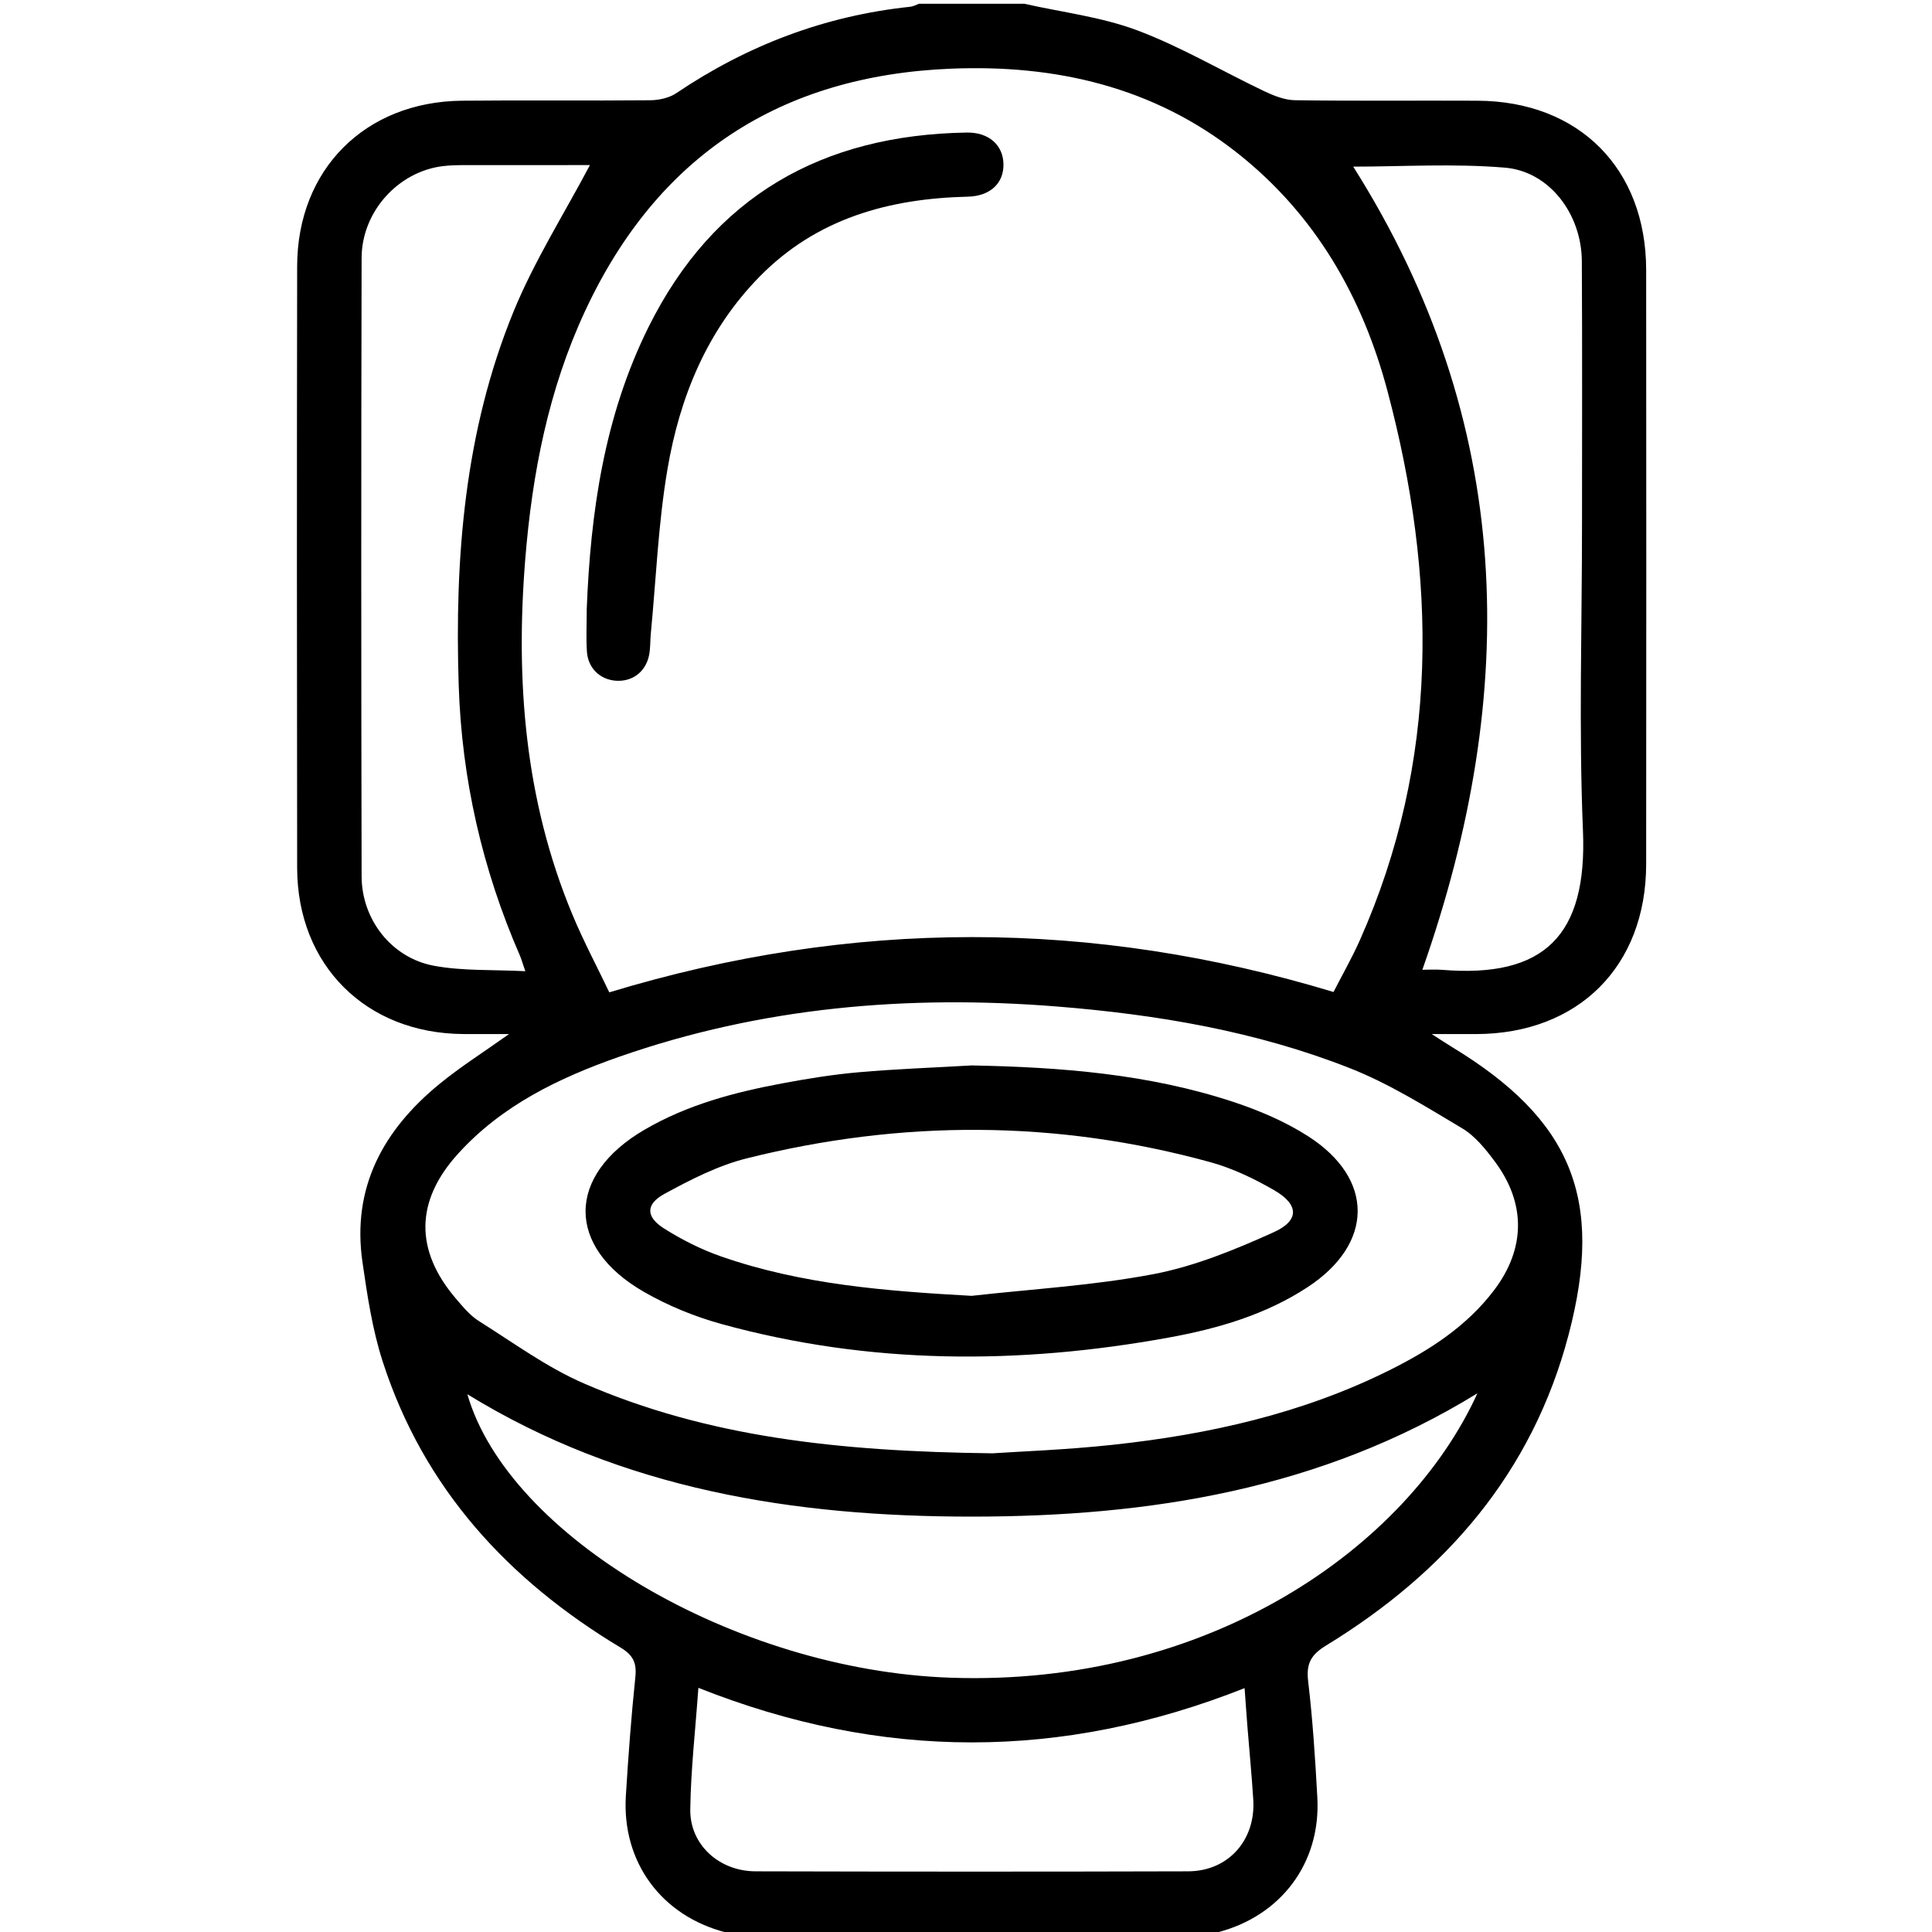 <svg xmlns="http://www.w3.org/2000/svg" id="Layer_1" data-name="Layer 1" viewBox="0 0 512 512"><defs><style>      .cls-1 {        fill: #000;        stroke-width: 0px;      }    </style></defs><g id="eynYCl"><g><path class="cls-1" d="M271.47,1c9.99,2.26,20.38,3.47,29.88,7.03,11.57,4.34,22.36,10.74,33.57,16.08,2.58,1.23,5.49,2.41,8.26,2.45,16.13.23,32.26.05,48.39.13,26.86.13,44.66,17.98,44.68,44.86.05,52.48.04,104.97,0,157.45-.02,27.09-17.99,44.98-45.07,45.04-3.47,0-6.95,0-11.75,0,2.45,1.57,3.87,2.53,5.33,3.41,31.75,19.27,40.41,40.2,30.95,76.21-9.62,36.63-32.6,63.06-64.3,82.43-3.98,2.43-5.29,4.77-4.74,9.42,1.21,10.25,1.88,20.57,2.44,30.88.94,17.32-9.62,31.37-26.48,35.71-.79.2-1.52.6-2.28.9h-125.75c-.76-.31-1.5-.7-2.28-.9-17.04-4.39-27.55-18.63-26.46-36.21.65-10.47,1.42-20.94,2.51-31.38.4-3.82-.54-5.86-3.95-7.91-29.76-17.9-52.15-42.18-63-75.78-2.74-8.48-4.08-17.48-5.36-26.34-2.87-19.78,5.53-35.02,20.35-47.17,5.62-4.61,11.82-8.52,18.5-13.28-4.4,0-8.25.02-12.09,0-25.79-.13-44.03-18.22-44.07-44.02-.08-53.15-.09-106.3,0-159.46.05-25.63,17.97-43.59,43.66-43.86,16.63-.17,33.26.04,49.89-.12,2.34-.02,5.04-.61,6.94-1.89,18.83-12.69,39.4-20.52,62-22.89.78-.08,1.52-.52,2.29-.79,9.32,0,18.63,0,27.95,0ZM353.4,262.88c2.32-4.54,4.87-8.99,6.95-13.66,21.19-47.58,20.42-96.42,7.34-145.62-6.64-24.98-19.18-46.81-39.83-63.09-22.25-17.54-48.16-23.44-75.83-22.31-45.15,1.84-77.84,23.03-97.02,64.32-9.66,20.79-13.98,42.95-15.81,65.66-2.61,32.27-.11,63.91,12.47,94.14,2.96,7.12,6.61,13.97,9.8,20.66,64.5-19.57,127.97-19.44,191.93-.09ZM262.9,385.15c7.03-.48,19.51-.92,31.88-2.25,25.56-2.74,50.46-8.29,73.66-19.89,10.48-5.24,20.25-11.54,27.48-21.06,8.35-10.99,8.53-22.98.26-34.09-2.46-3.3-5.24-6.79-8.68-8.84-9.65-5.75-19.32-11.82-29.71-15.92-24.9-9.82-51.13-14.24-77.72-16.37-39.51-3.16-78.36.17-115.99,13.33-15.94,5.58-31.06,12.86-42.7,25.7-11.38,12.55-11.5,25.63-.48,38.48,1.83,2.14,3.72,4.43,6.06,5.89,9.11,5.72,17.94,12.22,27.73,16.47,32.72,14.22,67.48,18.05,108.21,18.54ZM391.53,369.24c-41.52,25.54-86.97,32.66-133.91,32.68-47.05.01-92.6-7.13-133.76-32.43,10.79,37.51,70.76,73.12,128,75.12,68.42,2.4,121.05-34.47,139.67-75.37ZM358.62,44.16c42.74,67.63,44.37,138.87,18.32,212.84,1.64,0,3.47-.13,5.28.02,27,2.2,38.44-9.04,37.28-36.86-1.13-27.12-.24-54.32-.25-81.48,0-23.16.08-46.33-.05-69.49-.07-12.43-8.56-23.77-20.38-24.76-13.62-1.14-27.41-.27-40.21-.27ZM156.32,43.75c-10.39,0-21.67-.01-32.94.01-1.99,0-4,.02-5.97.26-11.84,1.42-21.55,12.02-21.58,24.35-.13,54.62-.12,109.24,0,163.85.02,11.45,7.92,21.62,19.14,23.71,7.68,1.43,15.7,1.01,24.24,1.45-.72-2.08-1.01-3.16-1.45-4.19-9.94-22.83-15.4-46.71-16.2-71.58-1.09-33.86,1.56-67.34,14.52-99.01,5.48-13.39,13.36-25.8,20.26-38.86ZM185.08,447.29c-.81,11.38-2.01,21.8-2.15,32.24-.13,9.3,7.63,16.36,17.27,16.39,38.22.1,76.45.11,114.67,0,10.63-.03,17.92-8.25,17.26-18.96-.4-6.48-1.04-12.94-1.55-19.41-.26-3.21-.47-6.42-.75-10.18-48.48,19.2-96.24,19.18-144.74-.07Z"></path><path class="cls-1" d="M155.48,161.67c1-25.95,4.66-51.37,16.36-74.94,17.28-34.81,46.14-50.98,84.33-51.6,5.89-.1,9.67,3.32,9.76,8.37.09,5.07-3.52,8.48-9.46,8.62-20.94.5-40.07,5.77-55.22,21.24-13.89,14.18-21.11,31.86-24.36,50.97-2.45,14.37-3.02,29.06-4.42,43.61-.19,1.98-.07,4.02-.51,5.94-.99,4.32-4.51,6.82-8.75,6.52-4.19-.3-7.39-3.33-7.67-7.74-.24-3.65-.05-7.32-.05-11Z"></path><path class="cls-1" d="M257.48,282.35c23.54.45,46.88,2.24,69.37,9.67,6.87,2.27,13.75,5.21,19.82,9.1,17.62,11.29,17.43,28.48-.14,39.99-11.17,7.32-23.8,10.99-36.76,13.35-39.74,7.24-79.35,7.21-118.53-3.57-7.13-1.96-14.21-4.86-20.62-8.55-20.69-11.91-20.53-30.85.14-42.93,11.33-6.63,23.87-9.95,36.65-12.33,6.69-1.25,13.44-2.34,20.21-2.93,9.93-.87,19.9-1.22,29.85-1.8ZM257.43,343.42c16.14-1.82,32.45-2.74,48.35-5.78,10.9-2.09,21.54-6.47,31.73-11.07,6.92-3.12,6.73-7.35.16-11.15-5.27-3.04-10.94-5.77-16.77-7.39-40.89-11.28-82.01-11.31-123.05-1.04-7.58,1.9-14.85,5.63-21.78,9.41-5,2.72-4.93,6.09-.14,9.13,4.72,2.99,9.84,5.58,15.11,7.42,21.44,7.48,43.75,9.2,66.4,10.46Z"></path></g></g></svg>